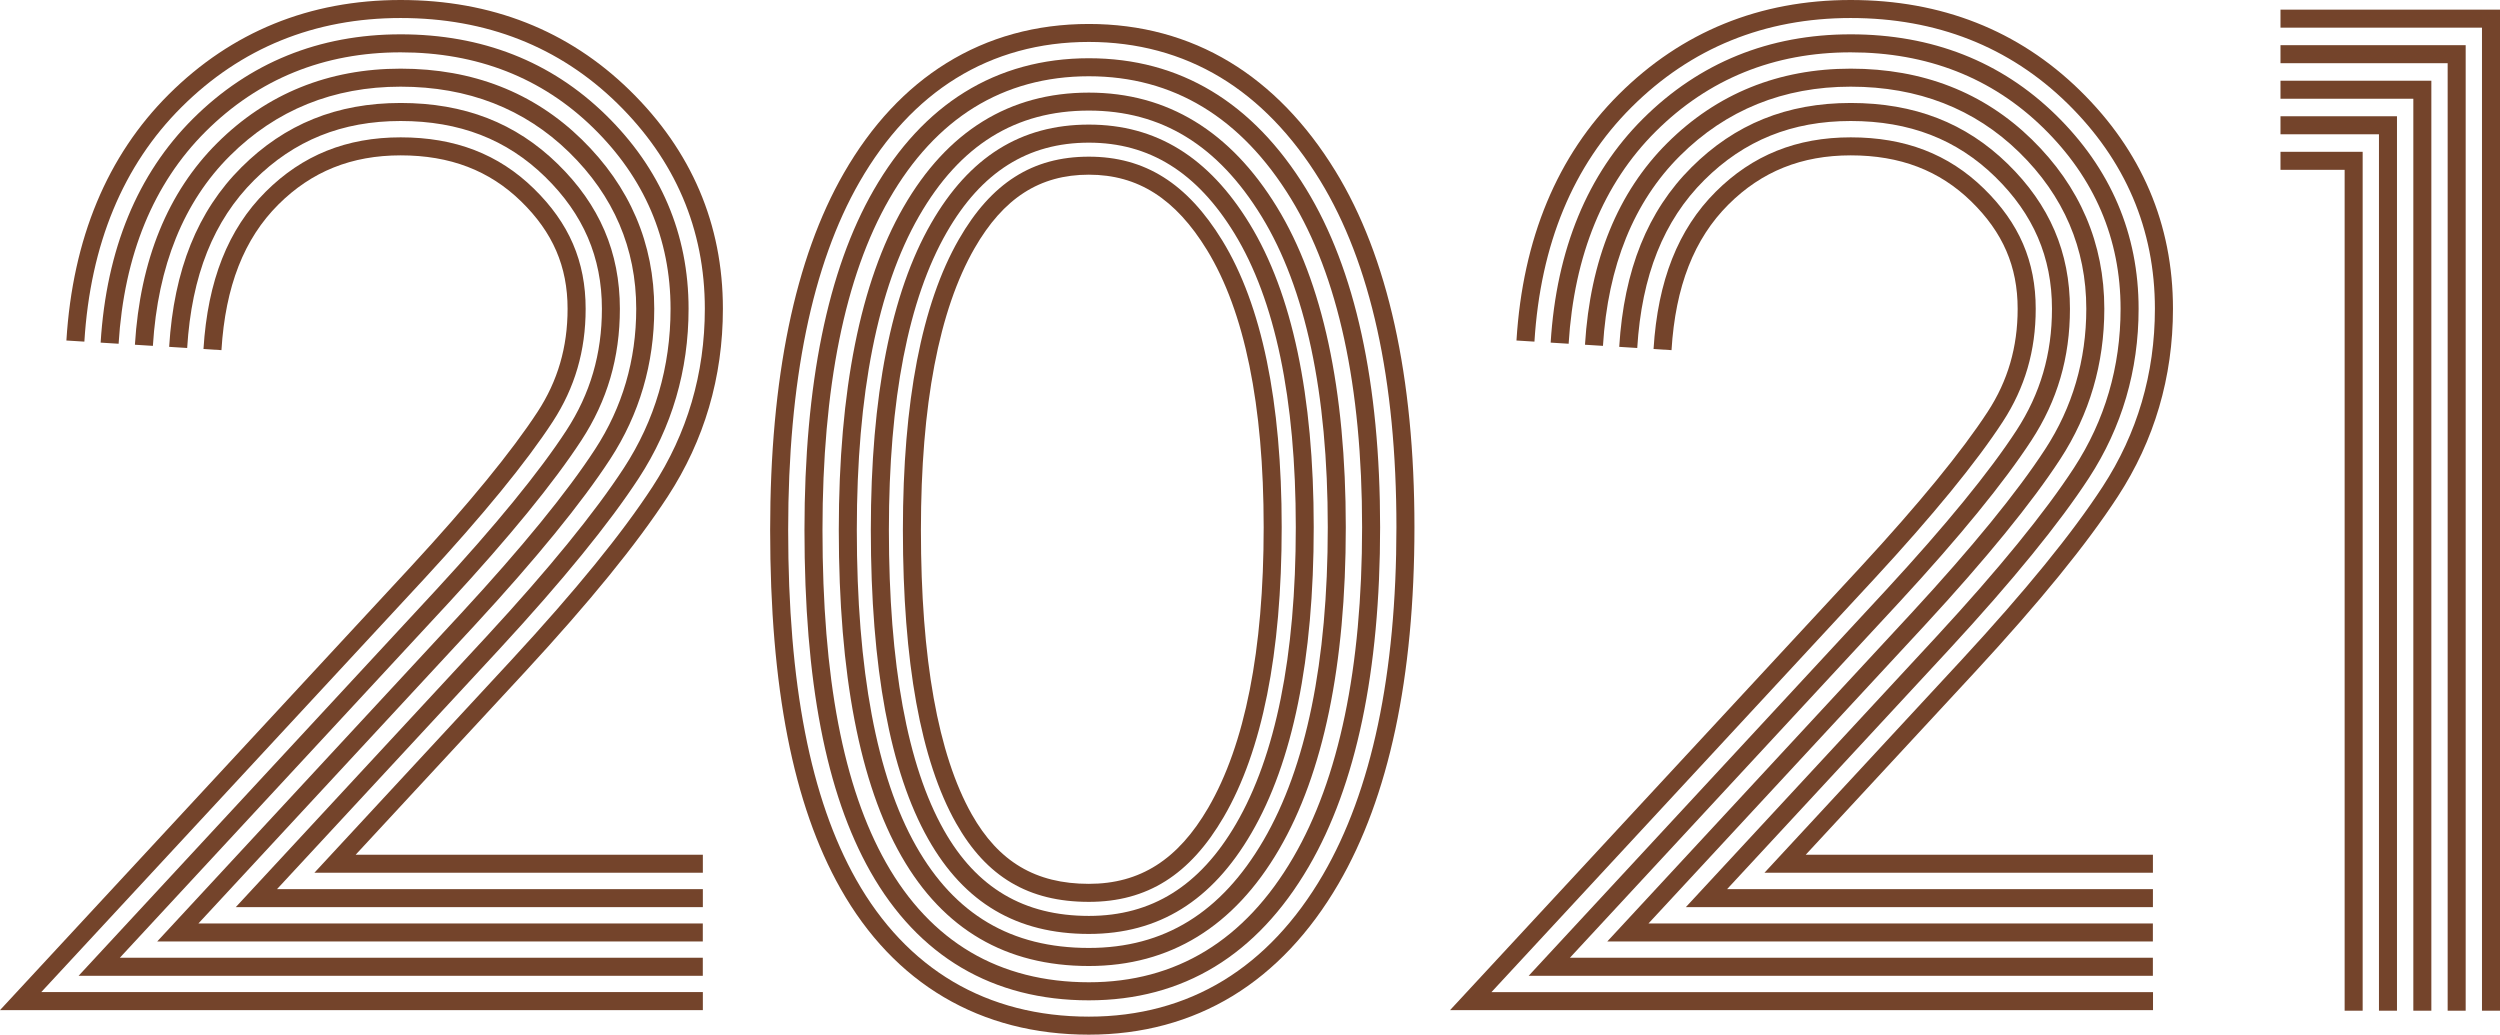 <svg xmlns="http://www.w3.org/2000/svg" x="0px" y="0px" viewBox="0 0 554.99 229.69" style="vertical-align: middle; max-width: 100%; width: 100%;" width="100%"><g>
	<g>
		<path d="M156.03,216.62H17.45l79.36-85.67c13.21-14.31,22.94-26.21,28.92-35.39    c5.31-8.15,7.89-16.98,7.89-27.01c0-11.43-4.12-21.01-12.6-29.29c-8.54-8.34-19.03-12.4-32.08-12.4    c-13.01,0-23.65,4.29-32.51,13.12c-9.02,8.98-13.89,21.17-14.88,37.27L37.55,77c1.06-17.12,6.31-30.16,16.05-39.86    c9.65-9.61,21.21-14.28,35.34-14.28c14.14,0,25.55,4.43,34.87,13.54c9.29,9.08,13.8,19.6,13.8,32.16    c0,10.83-2.79,20.38-8.54,29.19c-6.11,9.36-15.97,21.45-29.33,35.92l-73.14,78.95h129.42V216.62z" fill="rgb(116,68,43)"></path>
		<path d="M156.03,201.38H52.34L108,141.3c13.79-14.93,24.05-27.52,30.5-37.41    c6.88-10.55,10.36-22.44,10.36-35.33c0-15.52-5.78-29.05-17.19-40.2c-11.37-11.11-25.75-16.74-42.73-16.74    c-17.01,0-31.57,5.91-43.27,17.56C34.06,40.74,27.55,56.6,26.33,76.31l-3.99-0.25c1.28-20.71,8.18-37.44,20.51-49.72    C55.33,13.92,70.83,7.62,88.94,7.62c18.06,0,33.38,6.01,45.53,17.88c12.2,11.93,18.39,26.42,18.39,43.06    c0,13.68-3.71,26.3-11.01,37.52c-6.57,10.08-16.97,22.84-30.91,37.94L61.5,197.38h94.53V201.38z" fill="rgb(116,68,43)"></path>
		<path d="M156.03,224.24H0l91.22-98.46c12.91-13.99,22.37-25.55,28.13-34.37    c4.48-6.87,6.65-14.34,6.65-22.85c0-9.4-3.27-16.97-10.3-23.84c-7.05-6.88-15.8-10.23-26.75-10.23c-10.9,0-19.77,3.56-27.14,10.9    c-7.64,7.61-11.78,18.18-12.65,32.34l-3.99-0.25c0.94-15.17,5.46-26.6,13.82-34.93c8.15-8.12,17.95-12.06,29.96-12.06    c12.05,0,21.72,3.72,29.55,11.37c7.85,7.67,11.51,16.16,11.51,26.71c0,9.3-2.39,17.49-7.3,25.03    c-5.87,9.01-15.48,20.75-28.54,34.9L9.16,220.24h146.87V224.24z" fill="rgb(116,68,43)"></path>
		<path d="M156.03,193.75H69.79l43.8-47.29c14.27-15.46,24.5-28.03,31.28-38.42    c7.7-11.81,11.6-25.1,11.6-39.49c0-17.65-6.56-33.01-19.48-45.65C124.15,10.36,107.98,4,88.94,4c-19.1,0-35.46,6.65-48.64,19.78    C27.32,36.7,20.06,54.21,18.73,75.84l-3.99-0.25c1.4-22.63,9.05-41.02,22.74-54.65C51.43,7.05,68.75,0,88.94,0    c20.12,0,37.23,6.74,50.85,20.04c13.73,13.42,20.69,29.74,20.69,48.51c0,15.18-4.12,29.21-12.25,41.68    c-6.9,10.58-17.27,23.33-31.7,38.95l-37.58,40.57h77.08V193.75z" fill="rgb(116,68,43)"></path>
		<path d="M156.03,209H34.9l67.5-72.87c13.5-14.62,23.5-26.87,29.71-36.41c6.06-9.29,9.13-19.78,9.13-31.17    c0-13.4-5.01-25.09-14.89-34.74c-9.9-9.67-22.48-14.57-37.41-14.57c-14.92,0-27.67,5.16-37.89,15.34    c-10.26,10.21-16.01,24.41-17.11,42.2l-3.99-0.25c1.16-18.8,7.31-33.87,18.28-44.79c11-10.95,24.7-16.5,40.71-16.5    c16,0,29.53,5.28,40.2,15.71c10.68,10.44,16.1,23.09,16.1,37.61c0,12.18-3.29,23.4-9.78,33.36c-6.34,9.72-16.47,22.15-30.13,36.94    L44.05,205h111.97V209z" fill="rgb(116,68,43)"></path>
	</g>
	<g>
		<path d="M477.94,216.62H339.36l79.36-85.67c13.21-14.31,22.94-26.21,28.92-35.39    c5.31-8.15,7.89-16.98,7.89-27.01c0-11.43-4.12-21.01-12.6-29.29c-8.54-8.34-19.03-12.4-32.08-12.4    c-13.01,0-23.65,4.29-32.51,13.12c-9.02,8.98-13.89,21.17-14.88,37.27L359.46,77c1.06-17.12,6.31-30.16,16.05-39.86    c9.65-9.61,21.21-14.28,35.34-14.28c14.14,0,25.55,4.43,34.87,13.54c9.29,9.08,13.8,19.6,13.8,32.16    c0,10.83-2.79,20.38-8.54,29.19c-6.11,9.36-15.97,21.45-29.33,35.92l-73.14,78.95h129.42V216.62z" fill="rgb(116,68,43)"></path>
		<path d="M477.94,201.38H374.25l55.65-60.08c13.79-14.93,24.05-27.52,30.5-37.41    c6.88-10.55,10.36-22.44,10.36-35.33c0-15.52-5.78-29.05-17.19-40.2c-11.37-11.11-25.75-16.74-42.73-16.74    c-17.01,0-31.57,5.91-43.27,17.56c-11.62,11.57-18.12,27.42-19.34,47.13l-3.99-0.25c1.28-20.71,8.18-37.44,20.51-49.72    c12.48-12.42,27.98-18.72,46.09-18.72c18.06,0,33.38,6.01,45.53,17.88c12.2,11.93,18.39,26.42,18.39,43.06    c0,13.68-3.71,26.3-11.01,37.52c-6.57,10.08-16.97,22.84-30.91,37.94l-49.43,53.36h94.53V201.38z" fill="rgb(116,68,43)"></path>
		<path d="M477.94,224.24H321.91l91.22-98.46c12.91-13.99,22.38-25.55,28.13-34.37    c4.48-6.87,6.65-14.34,6.65-22.85c0-9.4-3.27-16.97-10.3-23.84c-7.05-6.88-15.8-10.23-26.75-10.23c-10.9,0-19.77,3.56-27.14,10.9    c-7.64,7.61-11.78,18.18-12.65,32.34l-3.99-0.25c0.94-15.17,5.46-26.6,13.82-34.93c8.15-8.12,17.95-12.06,29.96-12.06    c12.05,0,21.72,3.72,29.55,11.37c7.85,7.67,11.51,16.16,11.51,26.71c0,9.3-2.39,17.49-7.3,25.03    c-5.87,9.01-15.47,20.75-28.54,34.9l-84.99,91.75h146.87V224.24z" fill="rgb(116,68,43)"></path>
		<path d="M477.94,193.75H391.7l43.8-47.29c14.27-15.46,24.5-28.03,31.28-38.42    c7.7-11.81,11.6-25.1,11.6-39.49c0-17.65-6.56-33.01-19.48-45.65C446.06,10.36,429.89,4,410.85,4c-19.1,0-35.46,6.65-48.64,19.78    c-12.98,12.92-20.23,30.44-21.57,52.06l-3.99-0.25c1.4-22.63,9.05-41.02,22.74-54.65C373.34,7.05,390.66,0,410.85,0    c20.12,0,37.23,6.74,50.85,20.04c13.73,13.42,20.69,29.74,20.69,48.51c0,15.18-4.12,29.21-12.25,41.68    c-6.9,10.58-17.27,23.33-31.7,38.95l-37.58,40.57h77.08V193.75z" fill="rgb(116,68,43)"></path>
		<path d="M477.94,209H356.81l67.5-72.87c13.5-14.62,23.5-26.87,29.71-36.41c6.06-9.29,9.13-19.78,9.13-31.17    c0-13.4-5.01-25.09-14.89-34.74c-9.9-9.67-22.48-14.57-37.41-14.57c-14.92,0-27.67,5.16-37.89,15.34    c-10.26,10.21-16.01,24.41-17.11,42.2l-3.99-0.25c1.16-18.8,7.31-33.87,18.28-44.79c11-10.95,24.7-16.5,40.71-16.5    c16,0,29.53,5.28,40.2,15.71c10.68,10.44,16.1,23.09,16.1,37.61c0,12.18-3.29,23.4-9.78,33.36c-6.34,9.72-16.47,22.15-30.13,36.94    L365.96,205h111.97V209z" fill="rgb(116,68,43)"></path>
	</g>
	<g>
		<path d="M241.72,229.69c-12,0-22.83-2.8-32.18-8.32c-9.3-5.49-17.03-13.61-22.97-24.14    c-10.5-18.6-15.6-44.63-15.6-79.57c0-33.69,5.5-60.35,16.36-79.23c6.1-10.62,13.76-18.83,22.75-24.4    c9.31-5.78,19.96-8.71,31.64-8.71c11.47,0,21.99,2.84,31.27,8.44c9.09,5.49,17,13.65,23.49,24.25C308.11,57,314,83.59,314,117.04    c0,33.32-5.68,59.96-16.87,79.17c-6.34,10.88-14.23,19.24-23.46,24.87C264.29,226.79,253.54,229.69,241.72,229.69z M241.72,9.31    c-10.93,0-20.86,2.73-29.53,8.1c-8.43,5.23-15.62,12.96-21.39,23c-10.5,18.27-15.83,44.25-15.83,77.24    c0,34.24,4.94,59.62,15.09,77.61c5.6,9.91,12.84,17.54,21.52,22.67c8.73,5.15,18.87,7.76,30.15,7.76c11.08,0,21.13-2.7,29.87-8.03    c8.66-5.28,16.09-13.17,22.09-23.47C304.51,175.6,310,149.64,310,117.04c0-32.7-5.7-58.59-16.93-76.95    c-6.16-10.05-13.61-17.77-22.15-22.92C262.27,11.96,252.45,9.31,241.72,9.31z" fill="rgb(116,68,43)"></path>
		<path d="M241.72,222.07c-10.62,0-20.14-2.44-28.3-7.26c-8.13-4.8-14.93-11.98-20.21-21.33    c-9.84-17.43-14.62-42.23-14.62-75.83c0-32.34,5.16-57.72,15.35-75.43c5.47-9.51,12.25-16.82,20.16-21.73    c8.09-5.02,17.38-7.56,27.62-7.56c20.21,0,36.45,9.78,48.26,29.06c10.88,17.78,16.4,43.03,16.4,75.05    c0,31.95-5.33,57.3-15.83,75.33C279.06,212.07,262.64,222.07,241.72,222.07z M241.72,16.93c-9.48,0-18.07,2.34-25.52,6.96    c-7.34,4.55-13.67,11.39-18.8,20.32c-9.83,17.1-14.81,41.81-14.81,73.44c0,32.89,4.61,57.05,14.1,73.86    c4.93,8.73,11.24,15.41,18.76,19.85c7.54,4.45,16.37,6.7,26.27,6.7c19.39,0,34.66-9.32,45.37-27.71    c10.15-17.41,15.29-42.08,15.29-73.31c0-31.28-5.32-55.82-15.81-72.96C275.53,26.06,260.44,16.93,241.72,16.93z" fill="rgb(116,68,43)"></path>
		<path d="M241.72,214.45c-36.84,0-55.51-32.57-55.51-96.79c0-30.99,4.82-55.09,14.33-71.63    c9.71-16.9,23.57-25.47,41.18-25.47c17.38,0,31.43,8.55,41.76,25.42c10.14,16.56,15.28,40.47,15.28,71.07    c0,30.59-4.98,54.64-14.8,71.49C273.94,205.73,259.73,214.45,241.72,214.45z M241.72,24.55c-16.3,0-28.64,7.67-37.71,23.46    c-9.16,15.93-13.8,39.36-13.8,69.64c0,31.1,4.41,54.69,13.12,70.11c8.62,15.26,21.17,22.68,38.39,22.68    c16.72,0,29.41-7.83,38.79-23.93c9.46-16.23,14.25-39.61,14.25-69.48c0-29.85-4.94-53.06-14.69-68.98    C270.38,32.24,257.83,24.55,241.72,24.55z" fill="rgb(116,68,43)"></path>
		<path d="M241.72,207.33c-15.99,0-27.67-6.9-35.68-21.1c-8.44-14.95-12.72-38.02-12.72-68.58    c0-29.73,4.5-52.64,13.39-68.09c8.47-14.73,19.92-21.9,35.01-21.9c14.94,0,26.62,7.2,35.69,22.02    c9.44,15.43,14.23,38.09,14.23,67.35c0,29.31-4.65,52.16-13.83,67.91C269.04,200.01,257.23,207.33,241.72,207.33z M241.72,31.67    c-13.53,0-23.85,6.51-31.54,19.89c-8.53,14.83-12.85,37.07-12.85,66.09c0,29.86,4.1,52.27,12.2,66.62    c7.24,12.83,17.77,19.06,32.2,19.06c13.97,0,24.64-6.67,32.64-20.39c8.82-15.13,13.29-37.3,13.29-65.89    c0-28.52-4.59-50.48-13.64-65.26C265.71,38.24,255.15,31.67,241.72,31.67z" fill="rgb(116,68,43)"></path>
		<path d="M241.72,200.21c-13.38,0-22.75-5.55-29.48-17.48c-7.83-13.87-11.8-35.76-11.8-65.08    c0-28.47,4.18-50.19,12.44-64.54c7.19-12.5,16.35-18.33,28.84-18.33c12.43,0,21.84,5.92,29.63,18.62    c8.75,14.29,13.18,35.7,13.18,63.63c0,28.04-4.33,49.68-12.86,64.32C264.17,194.22,254.66,200.21,241.72,200.21z M241.72,38.78    c-10.91,0-18.97,5.19-25.37,16.32c-7.9,13.74-11.91,34.78-11.91,62.55c0,28.62,3.8,49.86,11.28,63.12    c5.95,10.54,14.21,15.44,26,15.44c11.37,0,19.79-5.36,26.49-16.86c8.17-14.03,12.32-34.99,12.32-62.31    c0-27.19-4.24-47.9-12.59-61.55C260.95,44.09,252.62,38.78,241.72,38.78z" fill="rgb(116,68,43)"></path>
	</g>
	<g>
		<polygon points="532.12,224.37 528.12,224.37 528.12,29.81 506.26,29.81 506.26,25.81 532.12,25.81" fill="rgb(116,68,43)"></polygon>
		<polygon points="547.37,224.37 543.37,224.37 543.37,14.03 506.26,14.03 506.26,10.03 547.37,10.03" fill="rgb(116,68,43)"></polygon>
		<polygon points="524.5,224.37 520.5,224.37 520.5,37.7 506.26,37.7 506.26,33.7 524.5,33.7" fill="rgb(116,68,43)"></polygon>
		<polygon points="554.99,224.37 550.99,224.37 550.99,6.14 506.26,6.14 506.26,2.14 554.99,2.14" fill="rgb(116,68,43)"></polygon>
		<polygon points="539.75,224.37 535.75,224.37 535.75,21.92 506.26,21.92 506.26,17.92 539.75,17.92" fill="rgb(116,68,43)"></polygon>
	</g>
</g></svg>